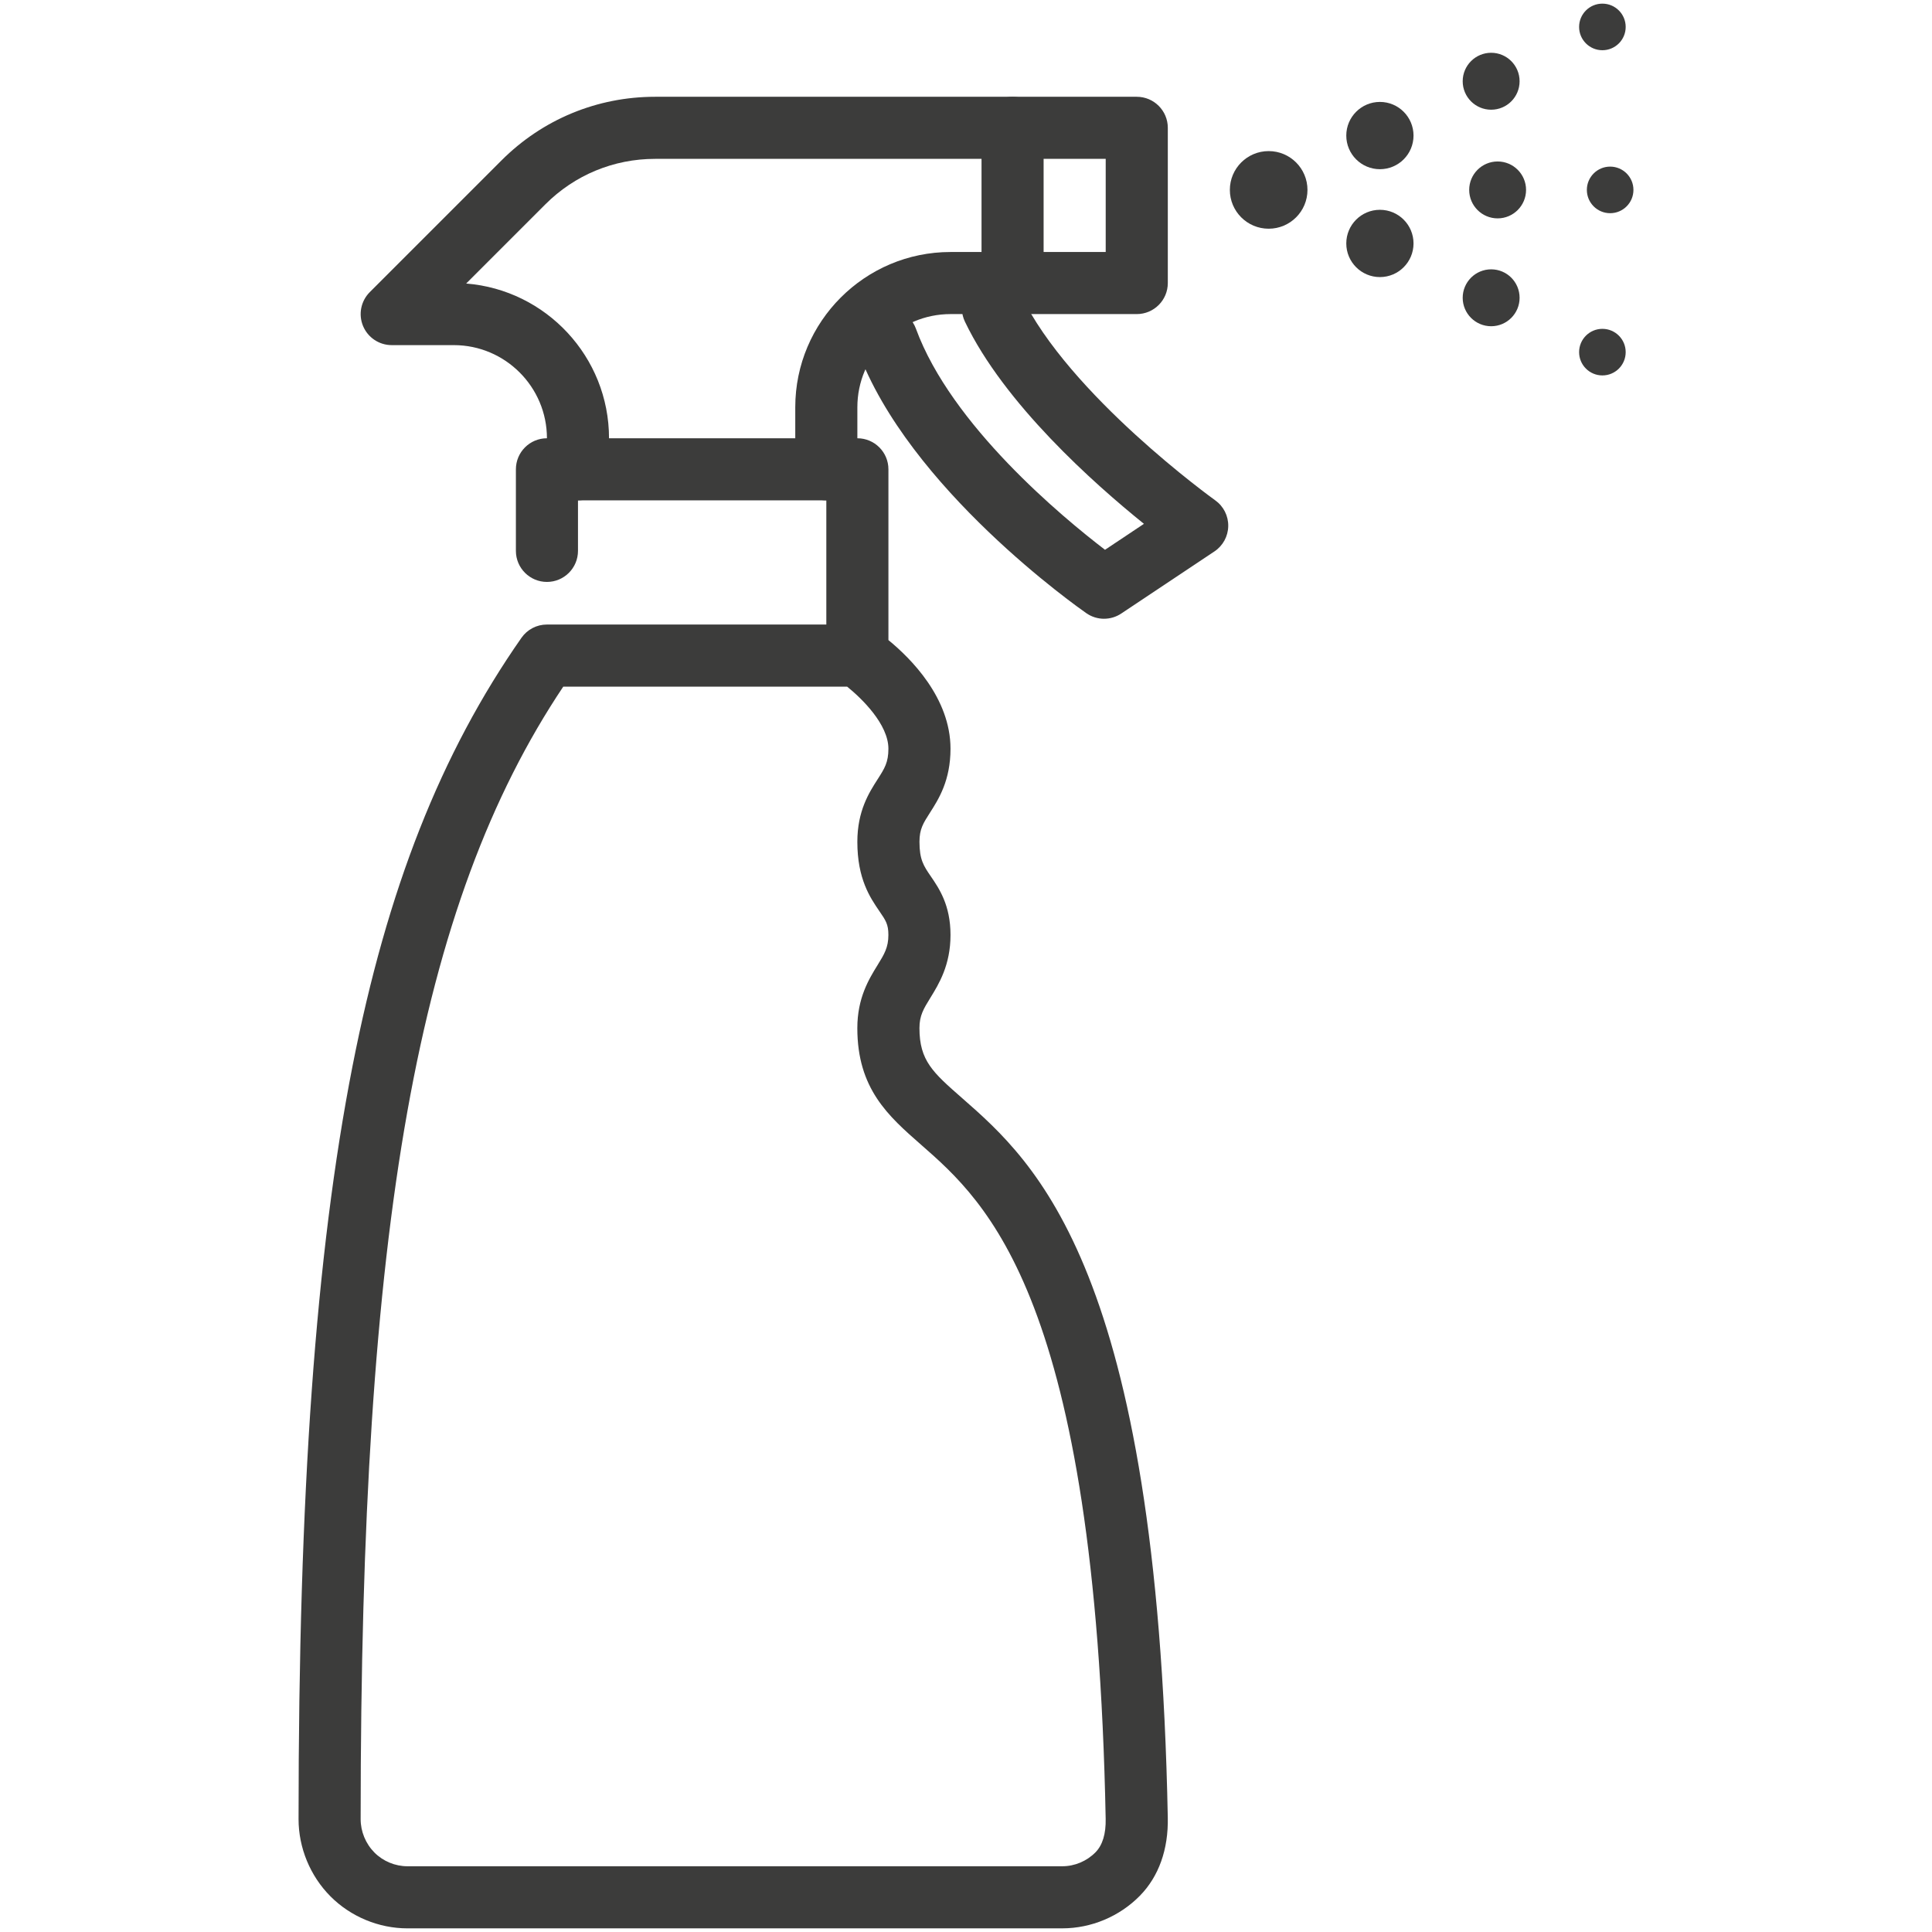 <?xml version="1.0" encoding="UTF-8"?>
<svg id="Calque_1" data-name="Calque 1" xmlns="http://www.w3.org/2000/svg" viewBox="0 0 99.213 99.213">
  <path d="M54.551,99.026H20.925c-1.476,0-2.919-.601-3.959-1.647-1.039-1.048-1.634-2.491-1.634-3.96,0-16.741.88-29.026,2.769-38.664,1.782-9.092,4.539-16.083,8.678-22.003.298-.427.786-.681,1.307-.681h14.348v-6.377h-12.753v2.595c0,.88-.714,1.594-1.594,1.594s-1.594-.714-1.594-1.594v-4.189c0-.88.714-1.594,1.594-1.594h15.942c.88,0,1.594.714,1.594,1.594v8.77c1.141.932,3.188,2.969,3.188,5.577,0,1.638-.611,2.593-1.057,3.29-.346.541-.537.838-.537,1.492,0,.92.218,1.239.579,1.767.428.626,1.015,1.482,1.015,3.016,0,1.547-.597,2.518-1.034,3.227-.35.568-.561.911-.561,1.556,0,1.675.688,2.278,2.197,3.6,3.743,3.281,10.009,8.772,10.556,36.942.033,1.635-.462,3.023-1.433,4.014-1.045,1.064-2.497,1.674-3.985,1.674ZM28.926,35.259c-7.479,11.178-10.406,27.632-10.406,58.159,0,.635.258,1.26.708,1.714.445.448,1.064.705,1.697.705h33.625c.638,0,1.26-.262,1.708-.718.361-.369.537-.947.521-1.718-.52-26.764-6.123-31.674-9.47-34.608-1.689-1.48-3.283-2.878-3.283-5.998,0-1.547.597-2.518,1.034-3.227.35-.568.561-.911.561-1.556,0-.547-.134-.742-.457-1.214-.48-.701-1.137-1.661-1.137-3.568,0-1.587.601-2.526,1.04-3.211.358-.559.555-.866.555-1.571,0-1.251-1.366-2.581-2.12-3.188h-14.575Z" style="fill: #3c3c3b;"/>
  <path d="M42.433,25.694c-.88,0-1.594-.714-1.594-1.594v-3.188c0-4.395,3.576-7.971,7.971-7.971h7.971v-4.783h-23.139c-2.129,0-4.131.829-5.636,2.335l-4.067,4.067c4.099.325,7.336,3.764,7.336,7.946v1.594c0,.88-.714,1.594-1.594,1.594s-1.594-.714-1.594-1.594v-1.594c0-2.637-2.145-4.783-4.783-4.783h-3.188c-.645,0-1.226-.388-1.473-.984-.247-.596-.11-1.281.346-1.737l6.763-6.763c2.108-2.108,4.91-3.269,7.891-3.269h24.733c.88,0,1.594.714,1.594,1.594v7.971c0,.88-.714,1.594-1.594,1.594h-9.565c-2.637,0-4.783,2.145-4.783,4.783v3.188c0,.88-.714,1.594-1.594,1.594Z" style="fill: #3c3c3b;"/>
  <path d="M51.998,16.129c-.88,0-1.594-.714-1.594-1.594v-7.971c0-.88.714-1.594,1.594-1.594s1.594.714,1.594,1.594v7.971c0,.88-.714,1.594-1.594,1.594Z" style="fill: #3c3c3b;"/>
  <path d="M56.697,31.775c-.318,0-.636-.095-.909-.285-.372-.259-9.147-6.413-11.747-13.515-.303-.827.122-1.742.949-2.045.826-.303,1.742.122,2.045.949,1.816,4.959,7.524,9.681,9.71,11.354l1.999-1.333c-2.571-2.072-7.178-6.171-9.192-10.381-.38-.794-.044-1.746.75-2.126.794-.38,1.746-.044,2.126.75,2.46,5.142,9.903,10.498,9.978,10.551.426.304.676.799.667,1.323-.008.524-.274,1.01-.71,1.301l-4.783,3.188c-.268.179-.576.268-.884.268Z" style="fill: #3c3c3b;"/>
  <g>
    <circle cx="65.149" cy="9.752" r="1.993" style="fill: #3c3c3b;"/>
    <path d="M72.588,6.962c0-.953-.772-1.728-1.726-1.728s-1.727.775-1.727,1.728.772,1.727,1.727,1.727,1.726-.774,1.726-1.727Z" style="fill: #3c3c3b;"/>
    <path d="M78.035,4.172c0-.806-.654-1.462-1.46-1.462s-1.462.655-1.462,1.462.654,1.462,1.462,1.462,1.46-.655,1.46-1.462Z" style="fill: #3c3c3b;"/>
    <circle cx="82.287" cy="1.383" r="1.196" style="fill: #3c3c3b;"/>
  </g>
  <path d="M72.588,12.501c0,.954-.772,1.728-1.726,1.728s-1.727-.774-1.727-1.728.772-1.727,1.727-1.727,1.726.774,1.726,1.727Z" style="fill: #3c3c3b;"/>
  <path d="M78.035,15.293c0,.806-.654,1.46-1.46,1.46s-1.462-.654-1.462-1.46.654-1.462,1.462-1.462,1.46.655,1.46,1.462Z" style="fill: #3c3c3b;"/>
  <circle cx="82.287" cy="18.083" r="1.196" style="fill: #3c3c3b;"/>
  <circle cx="82.685" cy="9.752" r="1.196" style="fill: #3c3c3b;"/>
  <path d="M78.367,9.752c0,.806-.654,1.462-1.46,1.462s-1.46-.655-1.46-1.462.654-1.46,1.46-1.46,1.46.654,1.46,1.46Z" style="fill: #3c3c3b;"/>
</svg>
